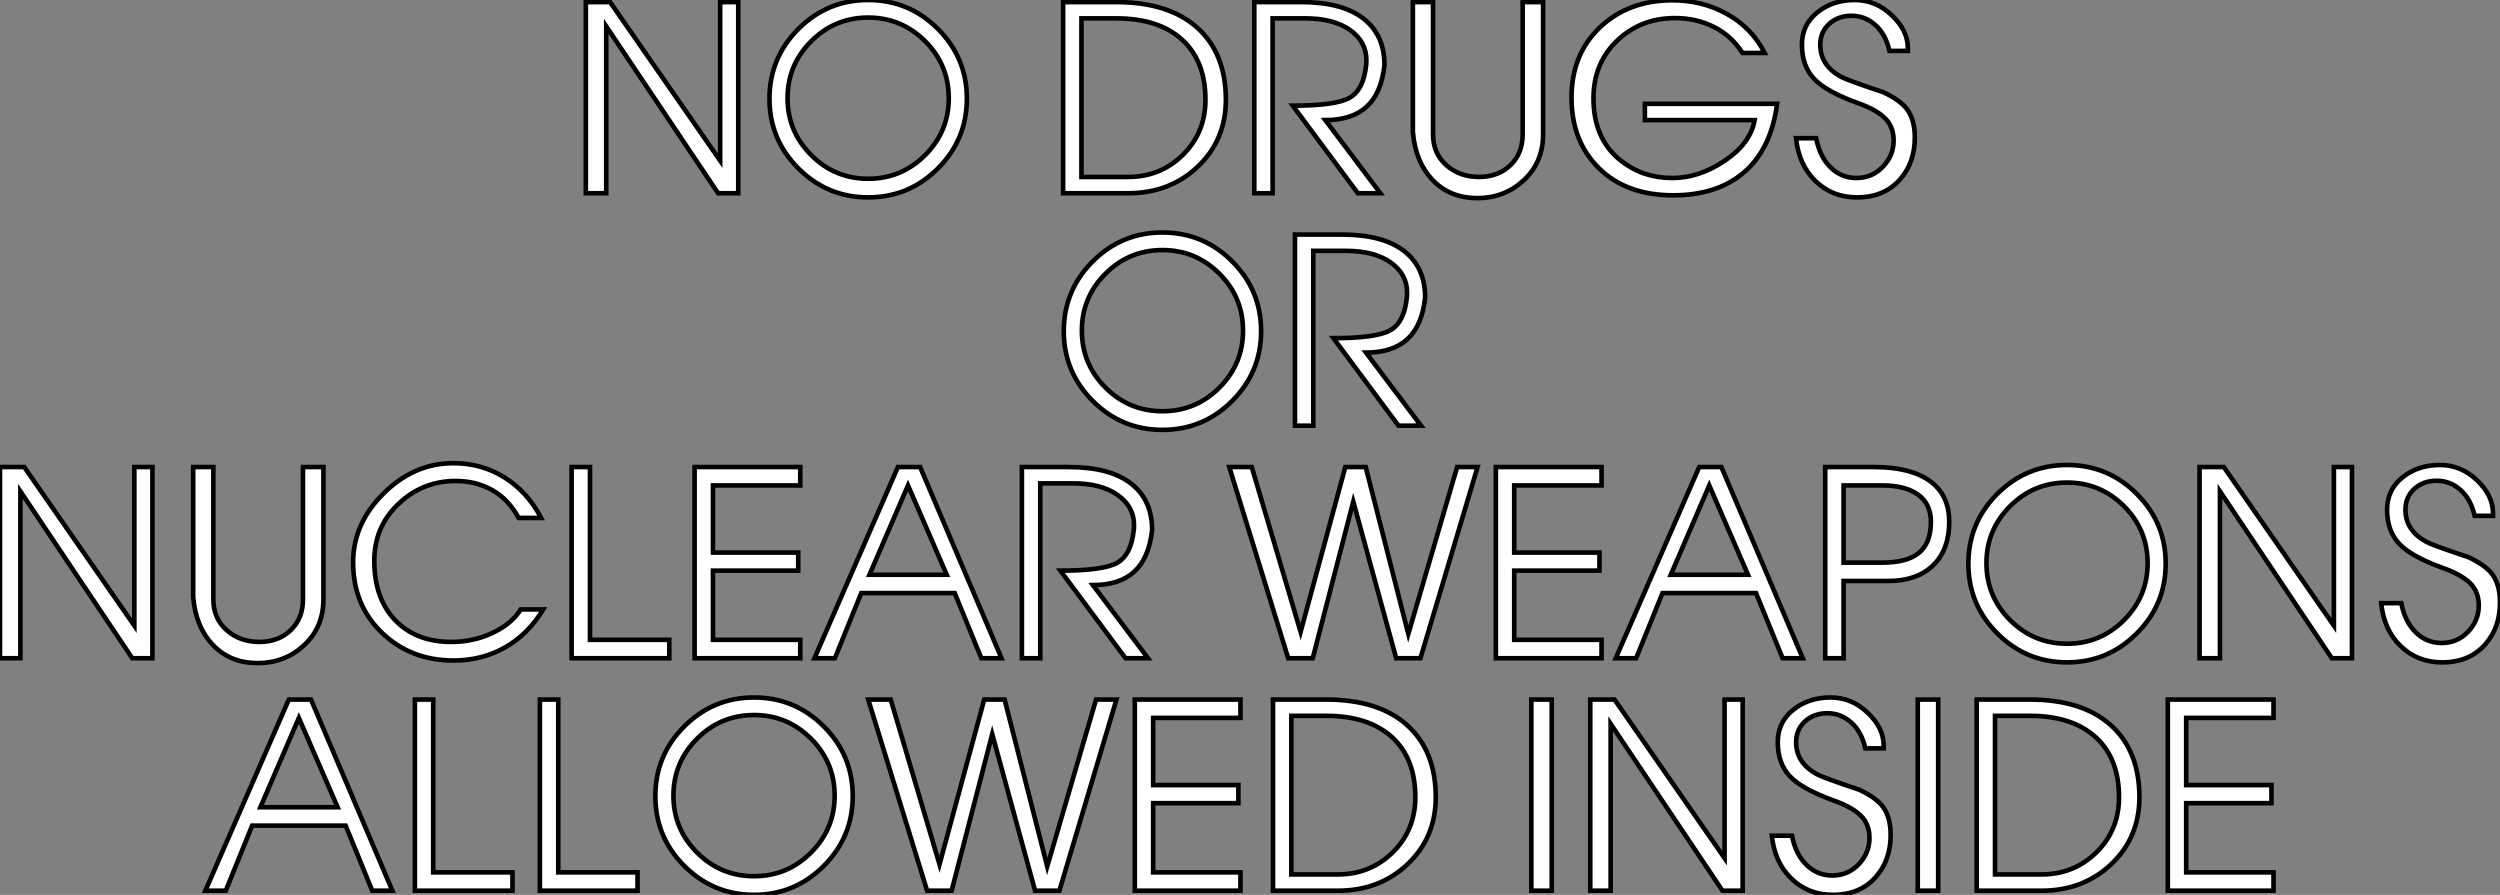 <?xml version="1.0" standalone="no"?>
<svg xmlns="http://www.w3.org/2000/svg" viewBox="3.98 -41.89 541.96 193.99"><rect x="3.98" y="-41.89" width="541.96" height="193.99" fill="#808080" stroke="none"/><path d="M164.02-41.44L164.02 0L159.65 0L135.40-36.18L135.40 0L130.98 0L130.98-41.44L136.24-41.44L160.10-7.06L160.10-41.44L164.02-41.44ZM213.58-20.50L213.58-20.50Q213.58-11.65 207.30-5.38Q201.03 0.90 192.18 0.90L192.18 0.90Q183.34 0.90 177.06-5.38Q170.79-11.65 170.79-20.50L170.79-20.50Q170.79-29.34 177.06-35.62Q183.34-41.89 192.18-41.89L192.18-41.89Q201.03-41.89 207.30-35.62Q213.58-29.34 213.58-20.50ZM209.66-20.61L209.66-20.61Q209.66-27.83 204.53-32.96Q199.41-38.08 192.18-38.08L192.18-38.08Q184.96-38.08 179.84-32.96Q174.71-27.83 174.71-20.61L174.71-20.61Q174.71-13.38 179.84-8.26Q184.96-3.14 192.18-3.14L192.18-3.14Q199.41-3.14 204.53-8.26Q209.66-13.38 209.66-20.61Z" fill="white" stroke="black" transform="scale(1,1)"/><path d="M269.73-20.27L269.73-20.27Q269.73-11.42 263.46-5.60L263.46-5.60Q257.41 0 248.56 0L248.56 0L234.45 0L234.45-41.44L245.93-41.44Q257.35-41.44 263.54-35.87Q269.73-30.30 269.73-20.27ZM265.30-20.27L265.30-20.27Q265.30-28.67 260.24-33.29Q255.17-37.91 245.93-37.91L245.93-37.91L238.42-37.91L238.42-3.53L248.56-3.53Q255.56-3.53 260.43-8.34Q265.30-13.16 265.30-20.27ZM304.11-27.78L304.11-27.78Q303.44-21.67 300.25-18.76Q297.06-15.85 291.29-15.85L291.29-15.85L303.22 0L298.34 0L284.23-18.98Q293.53-18.98 296.55-20.69Q299.58-22.40 300.14-27.78L300.14-27.78Q300.19-28.11 300.19-28.84L300.19-28.84Q300.19-32.87 296.64-35.39Q293.08-37.91 286.92-37.91L286.92-37.91L279.86-37.91L279.86 0L275.89 0L275.89-41.44L286.02-41.44Q294.93-41.44 299.52-37.88Q304.11-34.33 304.11-27.78ZM338.50-41.44L338.50-12.77Q338.50-6.72 334.32-2.83Q330.15 1.06 324.22 1.06L324.22 1.06Q318.34 1.06 314.58-2.83Q310.83-6.72 310.27-13.22L310.27-13.22L310.27-41.44L314.64-41.44L314.64-12.77Q314.64-8.62 317.52-6.08Q320.41-3.53 324.61-3.53L324.61-3.53Q328.75-3.53 331.41-6.08Q334.07-8.62 334.07-12.77L334.07-12.77L334.07-41.44L338.50-41.44ZM360.56-19.38L389.23-19.38Q387.94-9.63 382.12-4.59Q376.30 0.45 366.72 0.45L366.72 0.45Q356.58 0.45 350.62-5.40Q344.66-11.26 344.66-20.72L344.66-20.72Q344.66-30.13 350.84-35.98Q357.03-41.83 366.55-41.83L366.55-41.83Q373.05-41.83 378.40-38.84Q383.74-35.84 386.54-30.41L386.54-30.41L381.73-30.41Q379.32-34.16 375.51-36.06Q371.70-37.97 367.11-37.97L367.11-37.97Q359.66-37.97 354.54-33.07Q349.42-28.17 349.42-20.55L349.42-20.55Q349.42-11.76 355.35-7.06L355.35-7.06Q360.11-3.30 366.50-3.30L366.50-3.30Q372.32-3.30 377.89-7.06Q383.46-10.81 384.36-15.85L384.36-15.85L360.56-15.85L360.56-19.38ZM419.08-12.10L419.08-12.10Q419.08-6.72 416.00-3.14L416.00-3.14Q412.58 0.90 406.54 0.90L406.54 0.90Q401.22 0.90 397.58-2.60Q393.94-6.10 393.32-11.93L393.32-11.93L397.69-11.93Q398.47-7.90 400.82-5.60Q403.18-3.30 406.42-3.30L406.42-3.30Q409.84-3.30 412.16-5.74Q414.49-8.18 414.49-11.42L414.49-11.42Q414.49-14 413.09-15.74L413.09-15.74Q411.30-17.92 406.76-19.54L406.76-19.54Q399.87-22.01 397.24-24.81Q394.61-27.61 394.61-32.20L394.61-32.20Q394.61-36.51 397.94-39.20Q401.27-41.89 406.09-41.89L406.09-41.89Q410.62-41.89 414.10-38.58Q417.57-35.28 417.57-31.47L417.57-31.47L417.57-30.86L413.59-30.86Q412.75-34.50 410.51-36.48Q408.27-38.47 405.36-38.47L405.36-38.47Q402.45-38.47 400.52-36.71Q398.58-34.94 398.58-32.20L398.58-32.20Q398.58-27.72 403.06-25.26L403.06-25.26Q404.35-24.53 412.25-21.90L412.25-21.90Q415.72-20.27 417.23-18.42L417.23-18.42Q419.08-16.13 419.08-12.10Z" fill="white" stroke="black" transform="scale(1,1)"/><path d="M277.37 29.90L277.37 29.90Q277.37 38.75 271.10 45.02Q264.83 51.30 255.98 51.30L255.98 51.30Q247.13 51.30 240.86 45.02Q234.59 38.75 234.59 29.90L234.59 29.90Q234.59 21.06 240.86 14.78Q247.13 8.51 255.98 8.51L255.98 8.51Q264.83 8.51 271.10 14.78Q277.37 21.06 277.37 29.90ZM273.45 29.79L273.45 29.79Q273.45 22.57 268.33 17.44Q263.20 12.32 255.98 12.32L255.98 12.32Q248.76 12.32 243.63 17.44Q238.51 22.57 238.51 29.79L238.51 29.79Q238.51 37.02 243.63 42.14Q248.76 47.26 255.98 47.26L255.98 47.26Q263.20 47.26 268.33 42.14Q273.45 37.02 273.45 29.79ZM312.93 22.62L312.93 22.62Q312.26 28.73 309.07 31.64Q305.88 34.55 300.11 34.55L300.11 34.55L312.04 50.40L307.16 50.40L293.05 31.42Q302.35 31.42 305.37 29.71Q308.40 28.00 308.96 22.62L308.96 22.62Q309.01 22.29 309.01 21.56L309.01 21.56Q309.01 17.53 305.46 15.01Q301.90 12.49 295.74 12.49L295.74 12.49L288.68 12.49L288.68 50.40L284.71 50.40L284.71 8.96L294.84 8.96Q303.75 8.96 308.34 12.52Q312.93 16.07 312.93 22.62Z" fill="white" stroke="black" transform="scale(1,1)"/><path d="M37.02 59.36L37.02 100.80L32.65 100.80L8.40 64.62L8.40 100.80L3.98 100.80L3.98 59.36L9.24 59.36L33.10 93.74L33.10 59.36L37.02 59.36ZM74.09 59.36L74.09 88.03Q74.09 94.08 69.92 97.97Q65.74 101.86 59.81 101.86L59.81 101.86Q53.93 101.86 50.18 97.97Q46.42 94.08 45.86 87.58L45.86 87.58L45.86 59.36L50.23 59.36L50.23 88.03Q50.23 92.18 53.12 94.72Q56 97.27 60.20 97.27L60.20 97.27Q64.34 97.27 67.00 94.72Q69.66 92.18 69.66 88.03L69.66 88.03L69.66 59.36L74.09 59.36ZM116.87 90.22L121.74 90.22Q118.44 95.65 113.43 98.48Q108.42 101.30 102.31 101.30L102.31 101.30Q93.02 101.30 86.77 95.28Q80.53 89.26 80.53 80.02L80.53 80.02Q80.53 71.62 87.14 65.07Q93.74 58.52 102.26 58.52L102.26 58.52Q108.42 58.52 113.37 61.63Q118.33 64.74 121.30 70.39L121.30 70.39L116.42 70.39Q114.18 66.30 110.66 64.34Q107.13 62.38 102.82 62.38L102.82 62.38Q95.54 62.38 90.33 67.37Q85.12 72.35 85.12 79.63L85.12 79.63Q85.12 87.86 89.66 92.57Q94.19 97.27 101.81 97.27L101.81 97.27Q106.62 97.27 110.77 95.31Q114.91 93.35 116.87 90.22L116.87 90.22ZM149.07 96.82L149.07 100.80L127.90 100.80L127.90 59.36L131.88 59.36L131.88 96.82L149.07 96.82ZM177.46 96.82L177.46 100.80L154.56 100.80L154.56 59.36L177.46 59.36L177.46 63.34L158.54 63.34L158.54 77.90L177.02 77.90L177.02 81.82L158.54 81.82L158.54 96.82L177.46 96.82ZM203.45 59.36L221.09 100.80L216.72 100.80L210.95 86.69L190.68 86.69L184.97 100.80L180.54 100.80L198.63 59.36L203.45 59.36ZM192.47 82.71L209.22 82.71L200.82 63.34L192.47 82.71ZM253.74 73.02L253.74 73.02Q253.06 79.13 249.87 82.04Q246.68 84.95 240.91 84.95L240.91 84.95L252.84 100.80L247.97 100.80L233.86 81.82Q243.15 81.82 246.18 80.11Q249.20 78.40 249.76 73.02L249.76 73.02Q249.82 72.69 249.82 71.96L249.82 71.96Q249.82 67.93 246.26 65.41Q242.70 62.89 236.54 62.89L236.54 62.89L229.49 62.89L229.49 100.80L225.51 100.80L225.51 59.36L235.65 59.36Q244.55 59.36 249.14 62.92Q253.74 66.47 253.74 73.02Z" fill="white" stroke="black" transform="scale(1,1)"/><path d="M319.86 59.36L324.29 59.36L311.91 100.80L306.65 100.80L297.35 66.86L288.56 100.80L283.24 100.80L270.47 59.36L275.34 59.36L285.93 95.09L295.62 59.36L300.04 59.36L309.28 95.54L319.86 59.36ZM351.17 96.82L351.17 100.80L328.26 100.80L328.26 59.36L351.17 59.36L351.17 63.34L332.24 63.34L332.24 77.90L350.72 77.90L350.72 81.82L332.24 81.82L332.24 96.82L351.17 96.82ZM377.15 59.36L394.79 100.80L390.42 100.80L384.66 86.69L364.38 86.69L358.67 100.80L354.25 100.80L372.34 59.36L377.15 59.36ZM366.18 82.71L382.92 82.71L374.52 63.34L366.18 82.71ZM426.54 71.23L426.54 71.23Q426.54 77.28 423.04 80.67Q419.54 84.06 413.33 84.06L413.33 84.06L403.64 84.06L403.64 100.80L399.66 100.80L399.66 59.36L410.25 59.36Q418.14 59.36 422.34 62.38Q426.54 65.41 426.54 71.23ZM422.57 71.23L422.57 71.23Q422.57 67.37 419.80 65.35Q417.02 63.34 411.98 63.34L411.98 63.34L403.64 63.34L403.64 80.08L411.98 80.08Q417.47 80.08 420.02 77.92Q422.57 75.77 422.57 71.23ZM473.47 80.30L473.47 80.30Q473.47 89.15 467.20 95.42Q460.93 101.70 452.08 101.70L452.08 101.70Q443.23 101.70 436.96 95.42Q430.69 89.15 430.69 80.30L430.69 80.30Q430.69 71.46 436.96 65.18Q443.23 58.91 452.08 58.91L452.08 58.91Q460.93 58.91 467.20 65.18Q473.47 71.46 473.47 80.30ZM469.55 80.19L469.55 80.19Q469.55 72.97 464.43 67.84Q459.30 62.72 452.08 62.72L452.08 62.72Q444.86 62.72 439.73 67.84Q434.61 72.97 434.61 80.19L434.61 80.19Q434.61 87.42 439.73 92.54Q444.86 97.66 452.08 97.66L452.08 97.66Q459.30 97.66 464.43 92.54Q469.55 87.42 469.55 80.19ZM513.85 59.36L513.85 100.80L509.48 100.80L485.23 64.62L485.23 100.80L480.81 100.80L480.81 59.36L486.07 59.36L509.93 93.74L509.93 59.36L513.85 59.36ZM545.94 88.70L545.94 88.70Q545.94 94.08 542.86 97.66L542.86 97.66Q539.44 101.70 533.39 101.70L533.39 101.70Q528.07 101.70 524.43 98.20Q520.79 94.70 520.18 88.87L520.18 88.87L524.54 88.87Q525.33 92.90 527.68 95.20Q530.03 97.50 533.28 97.50L533.28 97.50Q536.70 97.50 539.02 95.06Q541.34 92.62 541.34 89.38L541.34 89.38Q541.34 86.80 539.94 85.06L539.94 85.06Q538.15 82.88 533.62 81.26L533.62 81.26Q526.73 78.79 524.10 75.99Q521.46 73.19 521.46 68.60L521.46 68.60Q521.46 64.29 524.80 61.60Q528.13 58.91 532.94 58.91L532.94 58.91Q537.48 58.91 540.95 62.22Q544.42 65.52 544.42 69.33L544.42 69.33L544.42 69.94L540.45 69.94Q539.61 66.30 537.37 64.32Q535.13 62.33 532.22 62.33L532.22 62.33Q529.30 62.33 527.37 64.09Q525.44 65.86 525.44 68.60L525.44 68.60Q525.44 73.08 529.92 75.54L529.92 75.54Q531.21 76.27 539.10 78.90L539.10 78.90Q542.58 80.53 544.09 82.38L544.09 82.38Q545.94 84.67 545.94 88.70Z" fill="white" stroke="black" transform="scale(1,1)"/><path d="M71.40 109.76L89.04 151.20L84.68 151.20L78.91 137.09L58.64 137.09L52.92 151.20L48.50 151.20L66.59 109.76L71.40 109.76ZM60.43 133.11L77.17 133.11L68.77 113.74L60.43 133.11ZM115.08 147.22L115.08 151.20L93.92 151.20L93.92 109.76L97.89 109.76L97.89 147.22L115.08 147.22ZM142.19 147.22L142.19 151.20L121.02 151.20L121.02 109.76L125.00 109.76L125.00 147.22L142.19 147.22ZM188.84 130.70L188.84 130.70Q188.84 139.55 182.56 145.82Q176.29 152.10 167.44 152.10L167.44 152.10Q158.60 152.10 152.32 145.82Q146.05 139.55 146.05 130.70L146.05 130.70Q146.05 121.86 152.32 115.58Q158.60 109.31 167.44 109.31L167.44 109.31Q176.29 109.31 182.56 115.58Q188.84 121.86 188.84 130.70ZM184.92 130.59L184.92 130.59Q184.92 123.37 179.79 118.24Q174.67 113.12 167.44 113.12L167.44 113.12Q160.22 113.12 155.10 118.24Q149.97 123.37 149.97 130.59L149.97 130.59Q149.97 137.82 155.10 142.94Q160.22 148.06 167.44 148.06L167.44 148.06Q174.67 148.06 179.79 142.94Q184.92 137.82 184.92 130.59ZM241.59 109.76L246.01 109.76L233.64 151.20L228.37 151.20L219.08 117.26L210.28 151.20L204.96 151.20L192.20 109.76L197.07 109.76L207.65 145.49L217.34 109.76L221.76 109.76L231.00 145.94L241.59 109.76ZM272.89 147.22L272.89 151.20L249.99 151.20L249.99 109.76L272.89 109.76L272.89 113.74L253.96 113.74L253.96 128.30L272.44 128.30L272.44 132.22L253.96 132.22L253.96 147.22L272.89 147.22ZM315.23 130.93L315.23 130.93Q315.23 139.78 308.96 145.60L308.96 145.60Q302.91 151.20 294.06 151.20L294.06 151.20L279.95 151.20L279.95 109.76L291.43 109.76Q302.85 109.76 309.04 115.33Q315.23 120.90 315.23 130.93ZM310.80 130.93L310.80 130.93Q310.80 122.53 305.74 117.91Q300.67 113.29 291.43 113.29L291.43 113.29L283.92 113.29L283.92 147.67L294.06 147.67Q301.06 147.67 305.93 142.86Q310.80 138.04 310.80 130.93Z" fill="white" stroke="black" transform="scale(1,1)"/><path d="M340.37 109.76L340.37 151.20L335.95 151.20L335.95 109.76L340.37 109.76ZM381.76 109.76L381.76 151.20L377.39 151.20L353.14 115.02L353.14 151.20L348.72 151.20L348.72 109.76L353.98 109.76L377.84 144.14L377.84 109.76L381.76 109.76ZM413.84 139.10L413.84 139.10Q413.84 144.48 410.76 148.06L410.76 148.06Q407.35 152.10 401.30 152.10L401.30 152.10Q395.98 152.10 392.34 148.60Q388.70 145.10 388.08 139.27L388.08 139.27L392.45 139.27Q393.24 143.30 395.59 145.60Q397.94 147.90 401.19 147.90L401.19 147.90Q404.60 147.90 406.93 145.46Q409.25 143.02 409.25 139.78L409.25 139.78Q409.25 137.20 407.85 135.46L407.85 135.46Q406.06 133.28 401.52 131.66L401.52 131.66Q394.64 129.19 392.00 126.39Q389.37 123.59 389.37 119.00L389.37 119.00Q389.37 114.69 392.70 112.00Q396.04 109.31 400.85 109.31L400.85 109.31Q405.39 109.31 408.86 112.62Q412.33 115.92 412.33 119.73L412.33 119.73L412.33 120.34L408.36 120.34Q407.52 116.70 405.28 114.72Q403.04 112.73 400.12 112.73L400.12 112.73Q397.21 112.73 395.28 114.49Q393.35 116.26 393.35 119.00L393.35 119.00Q393.35 123.48 397.83 125.94L397.83 125.94Q399.12 126.67 407.01 129.30L407.01 129.30Q410.48 130.93 412.00 132.78L412.00 132.78Q413.84 135.07 413.84 139.10ZM424.15 109.76L424.15 151.20L419.72 151.20L419.72 109.76L424.15 109.76ZM467.77 130.93L467.77 130.93Q467.77 139.78 461.50 145.60L461.50 145.60Q455.45 151.20 446.60 151.20L446.60 151.20L432.49 151.20L432.49 109.76L443.97 109.76Q455.40 109.76 461.58 115.33Q467.77 120.90 467.77 130.93ZM463.35 130.93L463.35 130.93Q463.35 122.53 458.28 117.91Q453.21 113.29 443.97 113.29L443.97 113.29L436.47 113.29L436.47 147.67L446.60 147.67Q453.60 147.67 458.48 142.86Q463.35 138.04 463.35 130.93ZM496.84 147.22L496.84 151.20L473.93 151.20L473.93 109.76L496.84 109.76L496.84 113.74L477.91 113.74L477.91 128.30L496.39 128.30L496.39 132.22L477.91 132.22L477.91 147.22L496.84 147.22Z" fill="white" stroke="black" transform="scale(1,1)"/></svg>